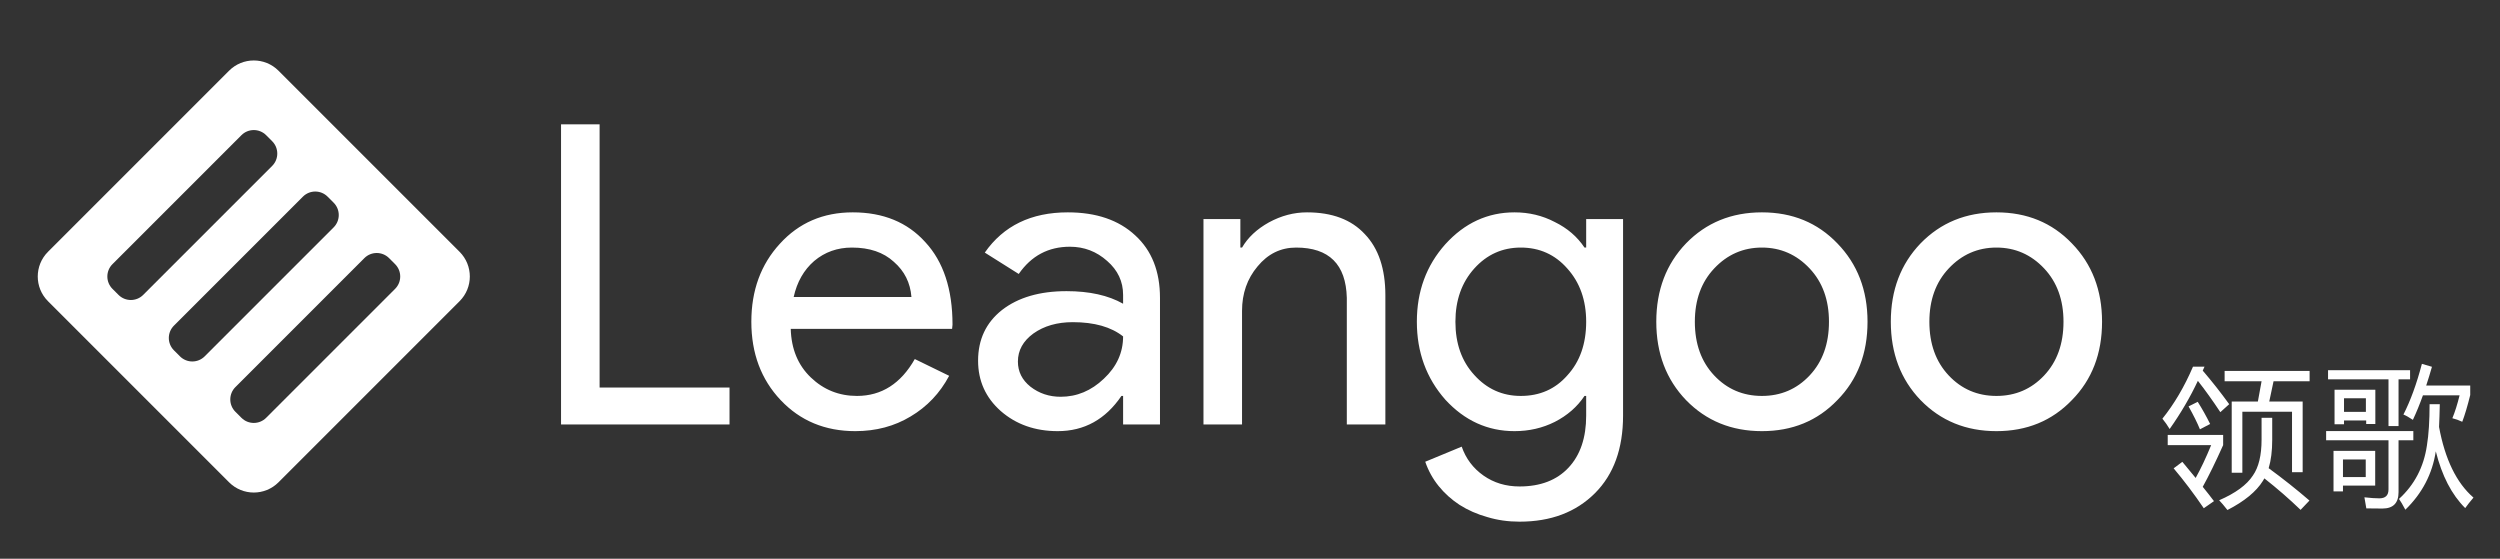 <svg xmlns="http://www.w3.org/2000/svg" width="349" height="78" viewBox="0 0 349 78" fill="none"><rect x="0" y="0" width="349" height="78" fill="#333333" stroke="none"/><path fill-rule="evenodd" clip-rule="evenodd" d="M6.698 35.152C4.794 37.056 4.794 40.143 6.698 42.047L31.981 67.331C33.885 69.235 36.972 69.235 38.877 67.331L64.159 42.047C66.064 40.143 66.064 37.056 64.159 35.152L38.877 9.869C36.972 7.965 33.885 7.965 31.981 9.869L6.698 35.152ZM15.7 36.876C14.748 37.828 14.748 39.371 15.7 40.324L16.543 41.166C17.495 42.118 19.039 42.118 19.991 41.166L37.995 23.162C38.947 22.21 38.947 20.666 37.995 19.714L37.153 18.871C36.201 17.919 34.657 17.919 33.705 18.871L15.7 36.876ZM24.282 48.905C23.329 47.953 23.329 46.409 24.282 45.457L42.286 27.453C43.238 26.5 44.782 26.5 45.734 27.453L46.576 28.295C47.529 29.247 47.529 30.791 46.576 31.743L28.572 49.748C27.62 50.7 26.076 50.7 25.124 49.748L24.282 48.905ZM32.862 54.038C31.91 54.989 31.91 56.533 32.862 57.485L33.705 58.328C34.657 59.28 36.2 59.28 37.152 58.328L55.157 40.323C56.109 39.371 56.109 37.828 55.157 36.876L54.314 36.033C53.362 35.081 51.818 35.081 50.866 36.033L32.862 54.038Z" fill="white"></path><path d="M101.841 59.251H78.321V17.358H83.704V54.102H101.841V59.251ZM119.397 60.187C115.184 60.187 111.713 58.743 108.982 55.857C106.252 52.971 104.887 49.323 104.887 44.916C104.887 40.547 106.213 36.919 108.865 34.033C111.518 31.108 114.911 29.645 119.046 29.645C123.298 29.645 126.672 31.03 129.168 33.799C131.703 36.529 132.971 40.372 132.971 45.325L132.913 45.91H110.387C110.465 48.719 111.401 50.981 113.195 52.697C114.989 54.414 117.135 55.272 119.631 55.272C123.064 55.272 125.755 53.556 127.705 50.123L132.503 52.463C131.216 54.882 129.421 56.774 127.12 58.139C124.858 59.504 122.283 60.187 119.397 60.187ZM110.796 41.464H127.237C127.081 39.474 126.262 37.836 124.78 36.549C123.337 35.223 121.386 34.56 118.929 34.56C116.901 34.56 115.145 35.184 113.663 36.432C112.22 37.68 111.264 39.357 110.796 41.464ZM142.099 50.474C142.099 51.878 142.684 53.048 143.855 53.985C145.064 54.921 146.468 55.389 148.067 55.389C150.33 55.389 152.338 54.55 154.094 52.873C155.888 51.196 156.785 49.226 156.785 46.964C155.108 45.637 152.768 44.974 149.764 44.974C147.58 44.974 145.746 45.501 144.264 46.554C142.821 47.607 142.099 48.914 142.099 50.474ZM149.062 29.645C153.041 29.645 156.181 30.718 158.482 32.863C160.783 34.969 161.934 37.875 161.934 41.581V59.251H156.785V55.272H156.551C154.328 58.548 151.363 60.187 147.658 60.187C144.498 60.187 141.846 59.251 139.701 57.378C137.594 55.506 136.541 53.166 136.541 50.357C136.541 47.393 137.653 45.033 139.876 43.278C142.138 41.522 145.142 40.645 148.886 40.645C152.085 40.645 154.718 41.23 156.785 42.4V41.171C156.785 39.299 156.044 37.719 154.562 36.432C153.08 35.106 151.344 34.443 149.355 34.443C146.351 34.443 143.972 35.71 142.216 38.246L137.477 35.262C140.091 31.517 143.952 29.645 149.062 29.645ZM168.005 30.581H173.154V34.56H173.388C174.207 33.155 175.455 31.985 177.133 31.049C178.849 30.113 180.624 29.645 182.457 29.645C185.967 29.645 188.659 30.659 190.531 32.687C192.442 34.677 193.398 37.524 193.398 41.23V59.251H188.015V41.581C187.898 36.9 185.538 34.56 180.936 34.56C178.79 34.56 176.996 35.437 175.553 37.193C174.11 38.909 173.388 40.976 173.388 43.395V59.251H168.005V30.581ZM212.303 55.272C214.955 55.272 217.12 54.316 218.797 52.405C220.553 50.494 221.43 47.997 221.43 44.916C221.43 41.912 220.553 39.435 218.797 37.485C217.081 35.535 214.916 34.56 212.303 34.56C209.729 34.56 207.564 35.535 205.808 37.485C204.053 39.435 203.176 41.912 203.176 44.916C203.176 47.958 204.053 50.435 205.808 52.346C207.564 54.297 209.729 55.272 212.303 55.272ZM212.127 72.825C210.528 72.825 209.026 72.61 207.622 72.181C206.218 71.791 204.931 71.225 203.761 70.484C202.629 69.743 201.654 68.865 200.835 67.851C200.016 66.837 199.392 65.706 198.963 64.458L204.053 62.352C204.638 64.029 205.652 65.374 207.096 66.389C208.539 67.403 210.216 67.91 212.127 67.91C215.053 67.91 217.335 67.032 218.973 65.277C220.611 63.522 221.43 61.103 221.43 58.022V55.272H221.196C220.182 56.793 218.797 58.002 217.042 58.899C215.326 59.758 213.454 60.187 211.425 60.187C207.681 60.187 204.463 58.724 201.771 55.798C199.119 52.795 197.793 49.167 197.793 44.916C197.793 40.664 199.119 37.056 201.771 34.092C204.463 31.127 207.681 29.645 211.425 29.645C213.454 29.645 215.326 30.093 217.042 30.991C218.797 31.849 220.182 33.038 221.196 34.56H221.43V30.581H226.579V58.022C226.579 62.624 225.273 66.233 222.659 68.846C220.007 71.498 216.496 72.825 212.127 72.825ZM231.218 44.916C231.218 40.508 232.603 36.861 235.372 33.975C238.181 31.088 241.711 29.645 245.963 29.645C250.214 29.645 253.725 31.088 256.494 33.975C259.303 36.861 260.707 40.508 260.707 44.916C260.707 49.362 259.303 53.01 256.494 55.857C253.725 58.743 250.214 60.187 245.963 60.187C241.711 60.187 238.181 58.743 235.372 55.857C232.603 52.971 231.218 49.323 231.218 44.916ZM236.601 44.916C236.601 47.997 237.498 50.494 239.293 52.405C241.087 54.316 243.31 55.272 245.963 55.272C248.615 55.272 250.838 54.316 252.633 52.405C254.427 50.494 255.324 47.997 255.324 44.916C255.324 41.873 254.427 39.396 252.633 37.485C250.799 35.535 248.576 34.56 245.963 34.56C243.349 34.56 241.126 35.535 239.293 37.485C237.498 39.396 236.601 41.873 236.601 44.916ZM263.958 44.916C263.958 40.508 265.343 36.861 268.112 33.975C270.921 31.088 274.451 29.645 278.703 29.645C282.954 29.645 286.465 31.088 289.234 33.975C292.043 36.861 293.447 40.508 293.447 44.916C293.447 49.362 292.043 53.01 289.234 55.857C286.465 58.743 282.954 60.187 278.703 60.187C274.451 60.187 270.921 58.743 268.112 55.857C265.343 52.971 263.958 49.323 263.958 44.916ZM269.341 44.916C269.341 47.997 270.238 50.494 272.033 52.405C273.827 54.316 276.05 55.272 278.703 55.272C281.355 55.272 283.578 54.316 285.373 52.405C287.167 50.494 288.064 47.997 288.064 44.916C288.064 41.873 287.167 39.396 285.373 37.485C283.539 35.535 281.316 34.56 278.703 34.56C276.089 34.56 273.866 35.535 272.033 37.485C270.238 39.396 269.341 41.873 269.341 44.916Z" fill="white"></path><path d="M311.547 56.053H315.199L315.715 53.227H310.557V51.782H322.421V53.227H317.387L316.788 56.053H321.451V65.916H319.966V57.477H313.033V65.998H311.547V56.053ZM315.715 58.323H317.201V61.418C317.201 62.945 317.036 64.258 316.706 65.359C318.7 66.817 320.598 68.323 322.4 69.877L321.162 71.177C319.594 69.664 317.909 68.199 316.107 66.782C316.039 66.906 315.97 67.023 315.901 67.133C314.966 68.632 313.315 69.987 310.949 71.198C310.495 70.62 310.11 70.166 309.794 69.836C312.077 68.846 313.645 67.697 314.498 66.39C315.31 65.235 315.715 63.564 315.715 61.377V58.323ZM303.439 65.379L304.656 64.472C305.289 65.228 305.908 65.978 306.513 66.721C307.228 65.441 307.95 63.914 308.679 62.14H302.613V60.716H310.351V62.14C309.305 64.478 308.356 66.418 307.503 67.959C308.04 68.619 308.563 69.286 309.071 69.96L307.648 70.95C306.272 68.928 304.869 67.071 303.439 65.379ZM307.751 51.184L307.503 51.741C308.769 53.213 310 54.774 311.197 56.425L309.959 57.539C308.886 55.916 307.84 54.458 306.822 53.165C305.75 55.448 304.436 57.69 302.882 59.891C302.606 59.423 302.269 58.942 301.871 58.447C303.521 56.397 304.945 53.976 306.142 51.184H307.751ZM305.523 56.734L306.802 56.094C307.421 57.071 307.999 58.103 308.535 59.189L307.111 59.932C306.754 59.052 306.224 57.986 305.523 56.734ZM340.594 56.425C340.567 57.731 340.532 58.791 340.491 59.602C341.33 64.128 342.932 67.415 345.298 69.465C344.817 70.029 344.432 70.517 344.143 70.93C342.258 69.059 340.89 66.418 340.037 63.007C339.556 66.156 338.139 68.873 335.787 71.157C335.415 70.455 335.119 69.953 334.899 69.65C337.059 67.683 338.359 65.194 338.799 62.181C339.047 60.668 339.17 58.749 339.17 56.425H340.594ZM324.727 60.18H336.901V61.459H334.837V68.701C334.837 70.228 334.088 70.992 332.588 70.992C331.969 70.992 331.22 70.985 330.339 70.971C330.257 70.49 330.167 69.974 330.071 69.424C330.91 69.52 331.605 69.568 332.155 69.568C333.008 69.568 333.434 69.155 333.434 68.33V61.459H324.727V60.18ZM325.759 62.945H331.577V67.793H327.079V68.598H325.759V62.945ZM325.903 54.403H331.598V59.189H330.319V58.694H327.224V59.231H325.903V54.403ZM335.518 57.869C336.509 55.929 337.368 53.57 338.097 50.792L339.501 51.204C339.239 52.126 338.971 52.999 338.696 53.825H344.844V55.145C344.459 56.7 344.088 57.945 343.73 58.88C343.263 58.66 342.802 58.495 342.348 58.385C342.706 57.532 343.043 56.466 343.359 55.187H338.242C337.788 56.452 337.32 57.594 336.839 58.612C336.302 58.254 335.862 58.007 335.518 57.869ZM324.995 51.679H336.447V52.958H334.837V59.478H333.434V52.958H324.995V51.679ZM330.257 64.141H327.079V66.597H330.257V64.141ZM330.278 55.599H327.224V57.498H330.278V55.599Z" fill="white"></path></svg>
